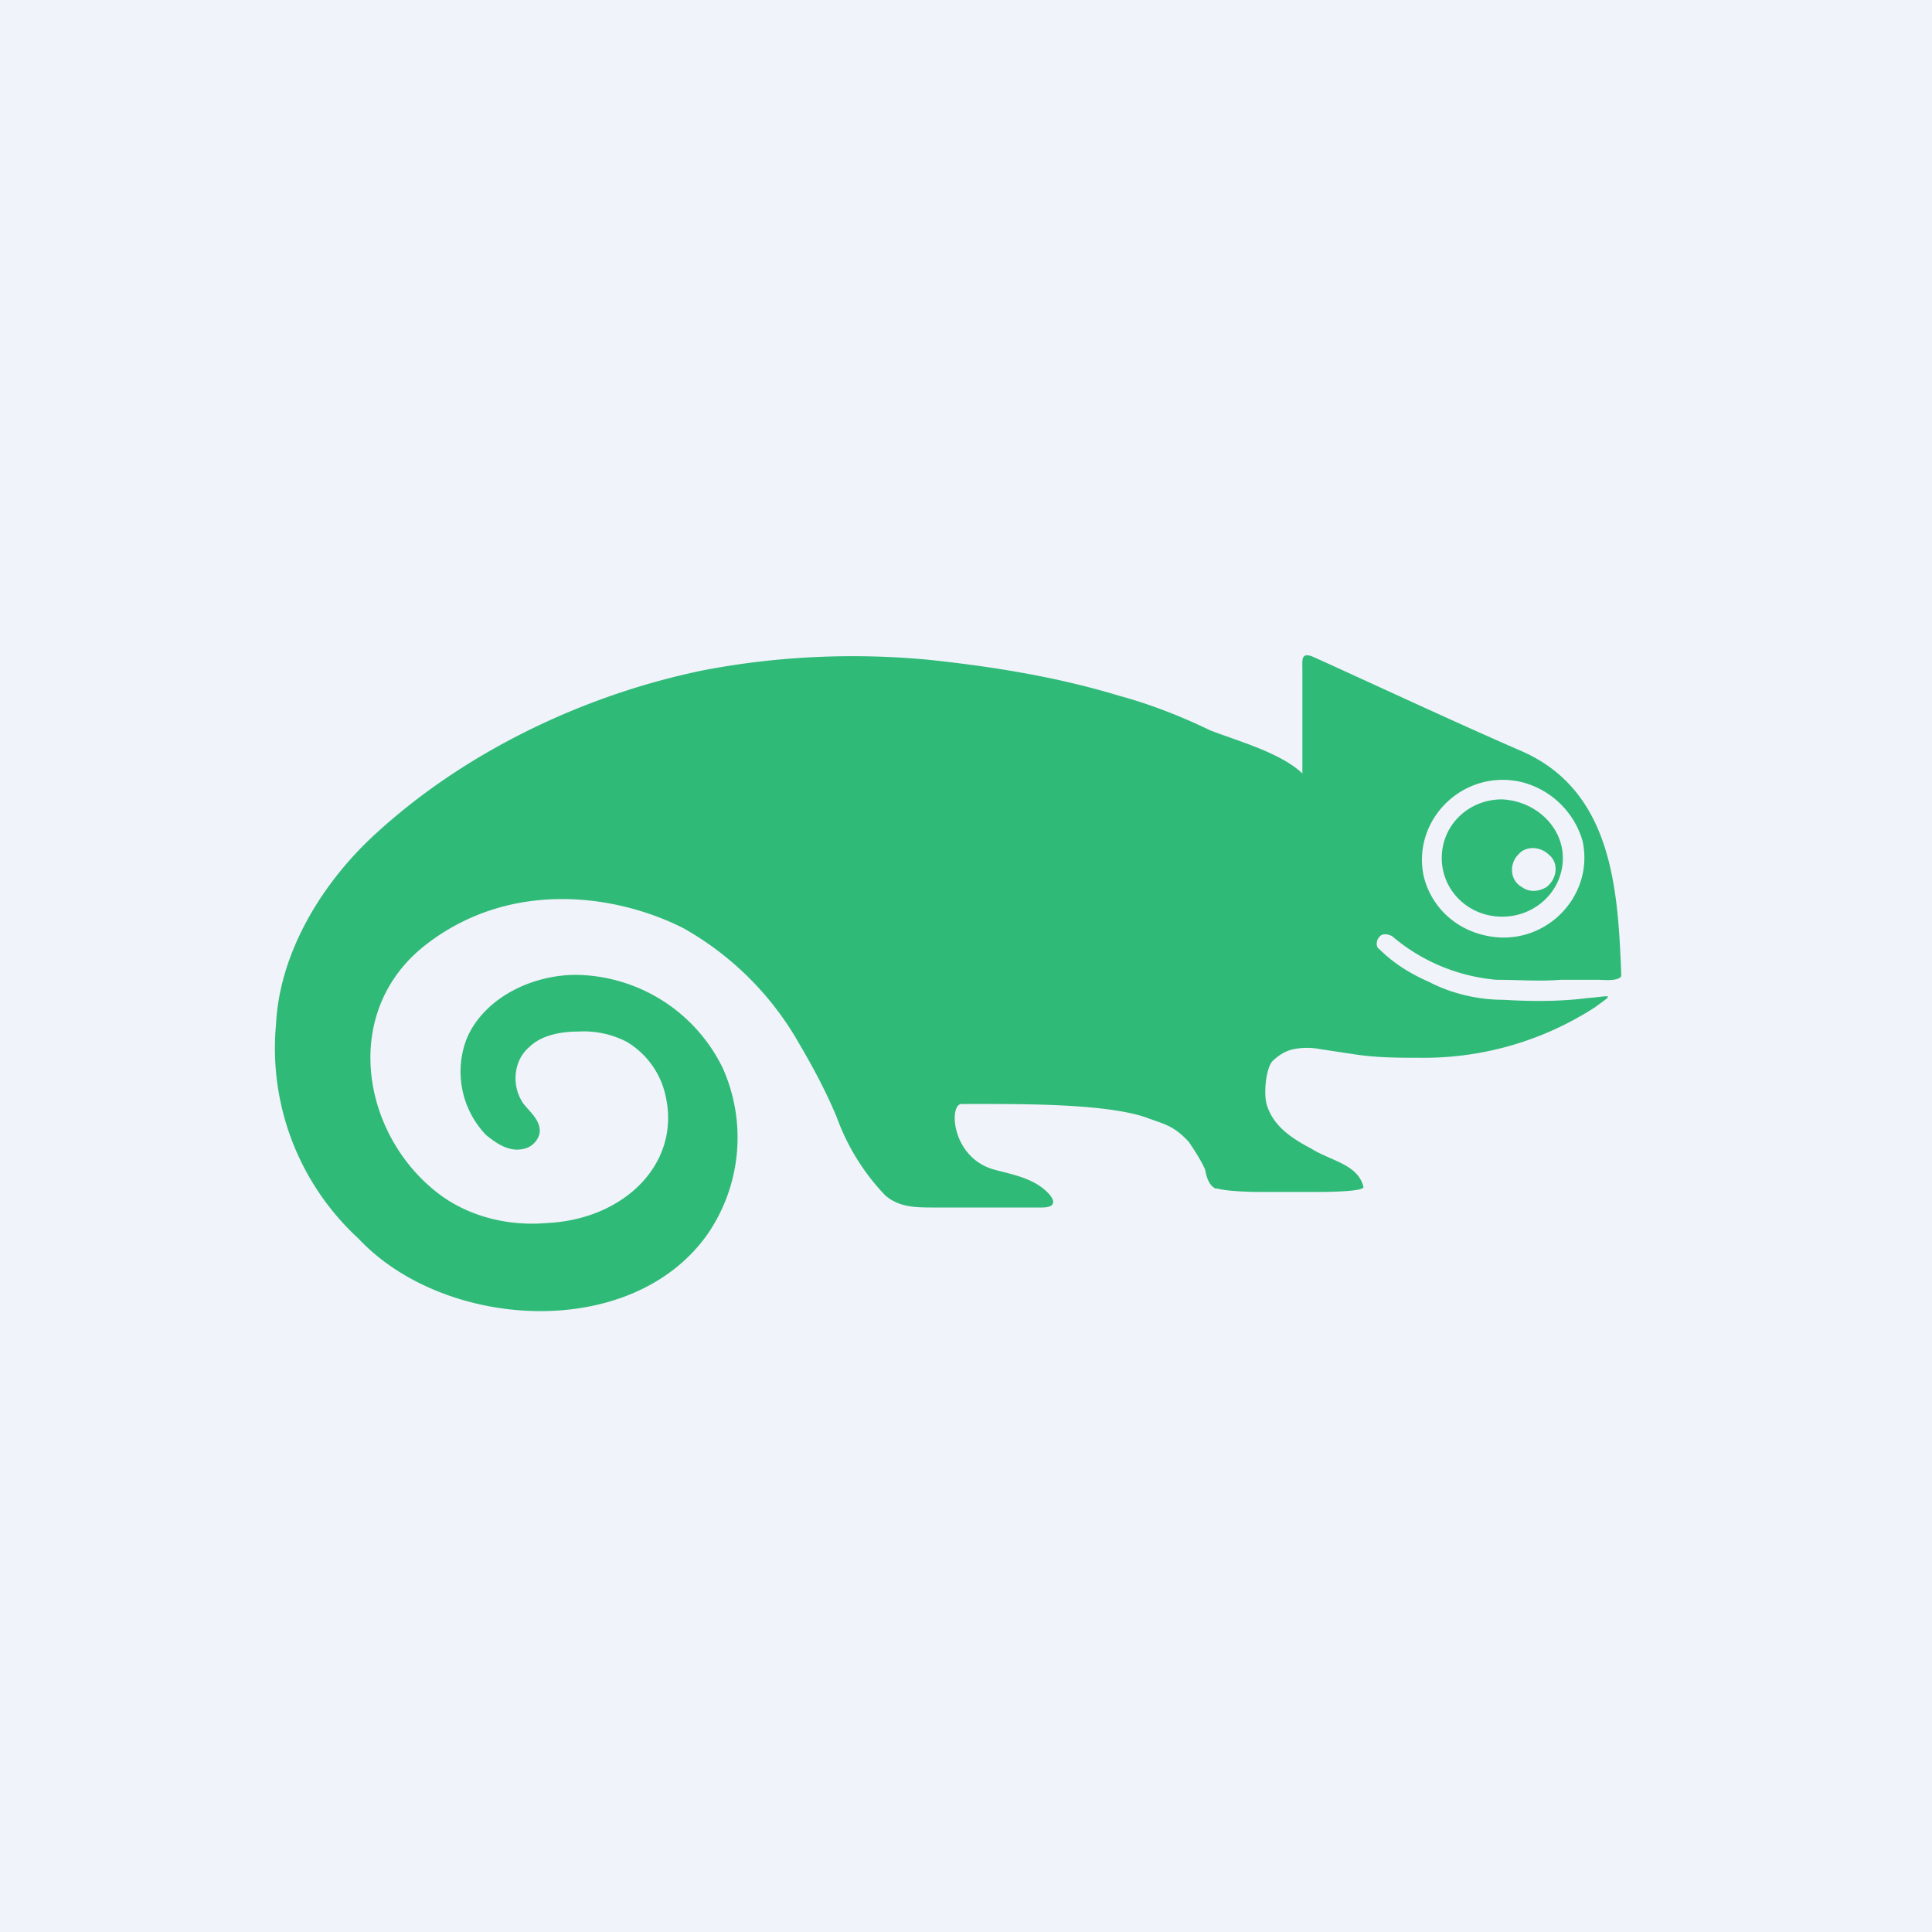 <svg width="56" height="56" viewBox="0 0 56 56" xmlns="http://www.w3.org/2000/svg"><path fill="#F0F3FA" d="M0 0h56v56H0z"/><path d="M44.89 24.77c-.26-.25-.68-.25-.88 0-.26.25-.26.74.1.94.2.15.47.15.72 0 .31-.25.36-.7.06-.94Zm-.78-2.1c-1.7-.4-3.2 1.1-2.84 2.74.21.85.88 1.5 1.76 1.7 1.7.4 3.2-1.1 2.84-2.74a2.47 2.47 0 0 0-1.76-1.7ZM33.25 32.4c-1.22-.43-3.74-.4-5.38-.4-.37 0-.3 1.55.94 1.9.56.15 1.13.25 1.54.65.21.2.31.45-.15.45h-3.1c-.56 0-1.03 0-1.44-.35a6.43 6.43 0 0 1-1.4-2.25c-.31-.75-.68-1.44-1.09-2.14a8.84 8.84 0 0 0-3.35-3.35c-1.86-.95-4.9-1.45-7.38.4-2.58 1.9-2 5.5.21 7.24.88.7 2.06 1 3.2.9 2.22-.1 3.87-1.7 3.45-3.65a2.42 2.42 0 0 0-1.13-1.6 2.7 2.7 0 0 0-1.4-.3c-.51 0-1.08.1-1.44.46-.46.4-.51 1.14-.15 1.64.2.25.51.5.46.85a.6.6 0 0 1-.46.45c-.42.1-.78-.15-1.09-.4a2.65 2.65 0 0 1-.56-2.8c.51-1.2 1.96-1.89 3.3-1.84a4.8 4.8 0 0 1 4.12 2.7 4.94 4.94 0 0 1-.46 4.84c-2.22 3.1-7.63 2.74-10.1.1A7.49 7.49 0 0 1 8 29.7c.1-2.09 1.34-4.14 2.94-5.58 2.58-2.35 6.03-4 9.49-4.7 2.11-.4 4.28-.5 6.45-.3 1.9.2 3.76.5 5.57 1.05.92.25 1.8.6 2.63 1 .77.3 2.05.65 2.67 1.25v-3c0-.3-.04-.5.27-.4 1.23.55 4.12 1.9 6.08 2.75 2.63 1.15 2.79 3.99 2.89 6.38v.15c-.1.15-.52.1-.67.1h-1.08c-.62.05-1.24 0-1.86 0a5.37 5.37 0 0 1-3-1.24c-.04-.05-.3-.15-.4 0-.1.1-.1.3 0 .35.4.4.87.7 1.44.95.67.35 1.44.52 2.16.52.83.05 1.65.05 2.43-.05.67-.05.83-.17.2.28a9.13 9.13 0 0 1-5.05 1.45c-.62 0-1.24 0-1.9-.1l-.99-.15a2.02 2.02 0 0 0-.77 0c-.26.05-.46.2-.62.35-.2.24-.26 1-.15 1.3.2.6.72.94 1.29 1.24.56.35 1.34.45 1.5 1.1.04.15-1.2.15-1.35.15h-1.65s-.88 0-1.24-.1h-.05c-.2-.1-.26-.35-.3-.55-.11-.25-.27-.5-.47-.8-.42-.45-.65-.5-1.22-.7Zm12.05-7.53c0 .94-.78 1.7-1.76 1.7s-1.75-.76-1.75-1.7c0-.95.77-1.7 1.75-1.7.98.05 1.76.8 1.76 1.7Z" fill="#30BA78"/></svg>